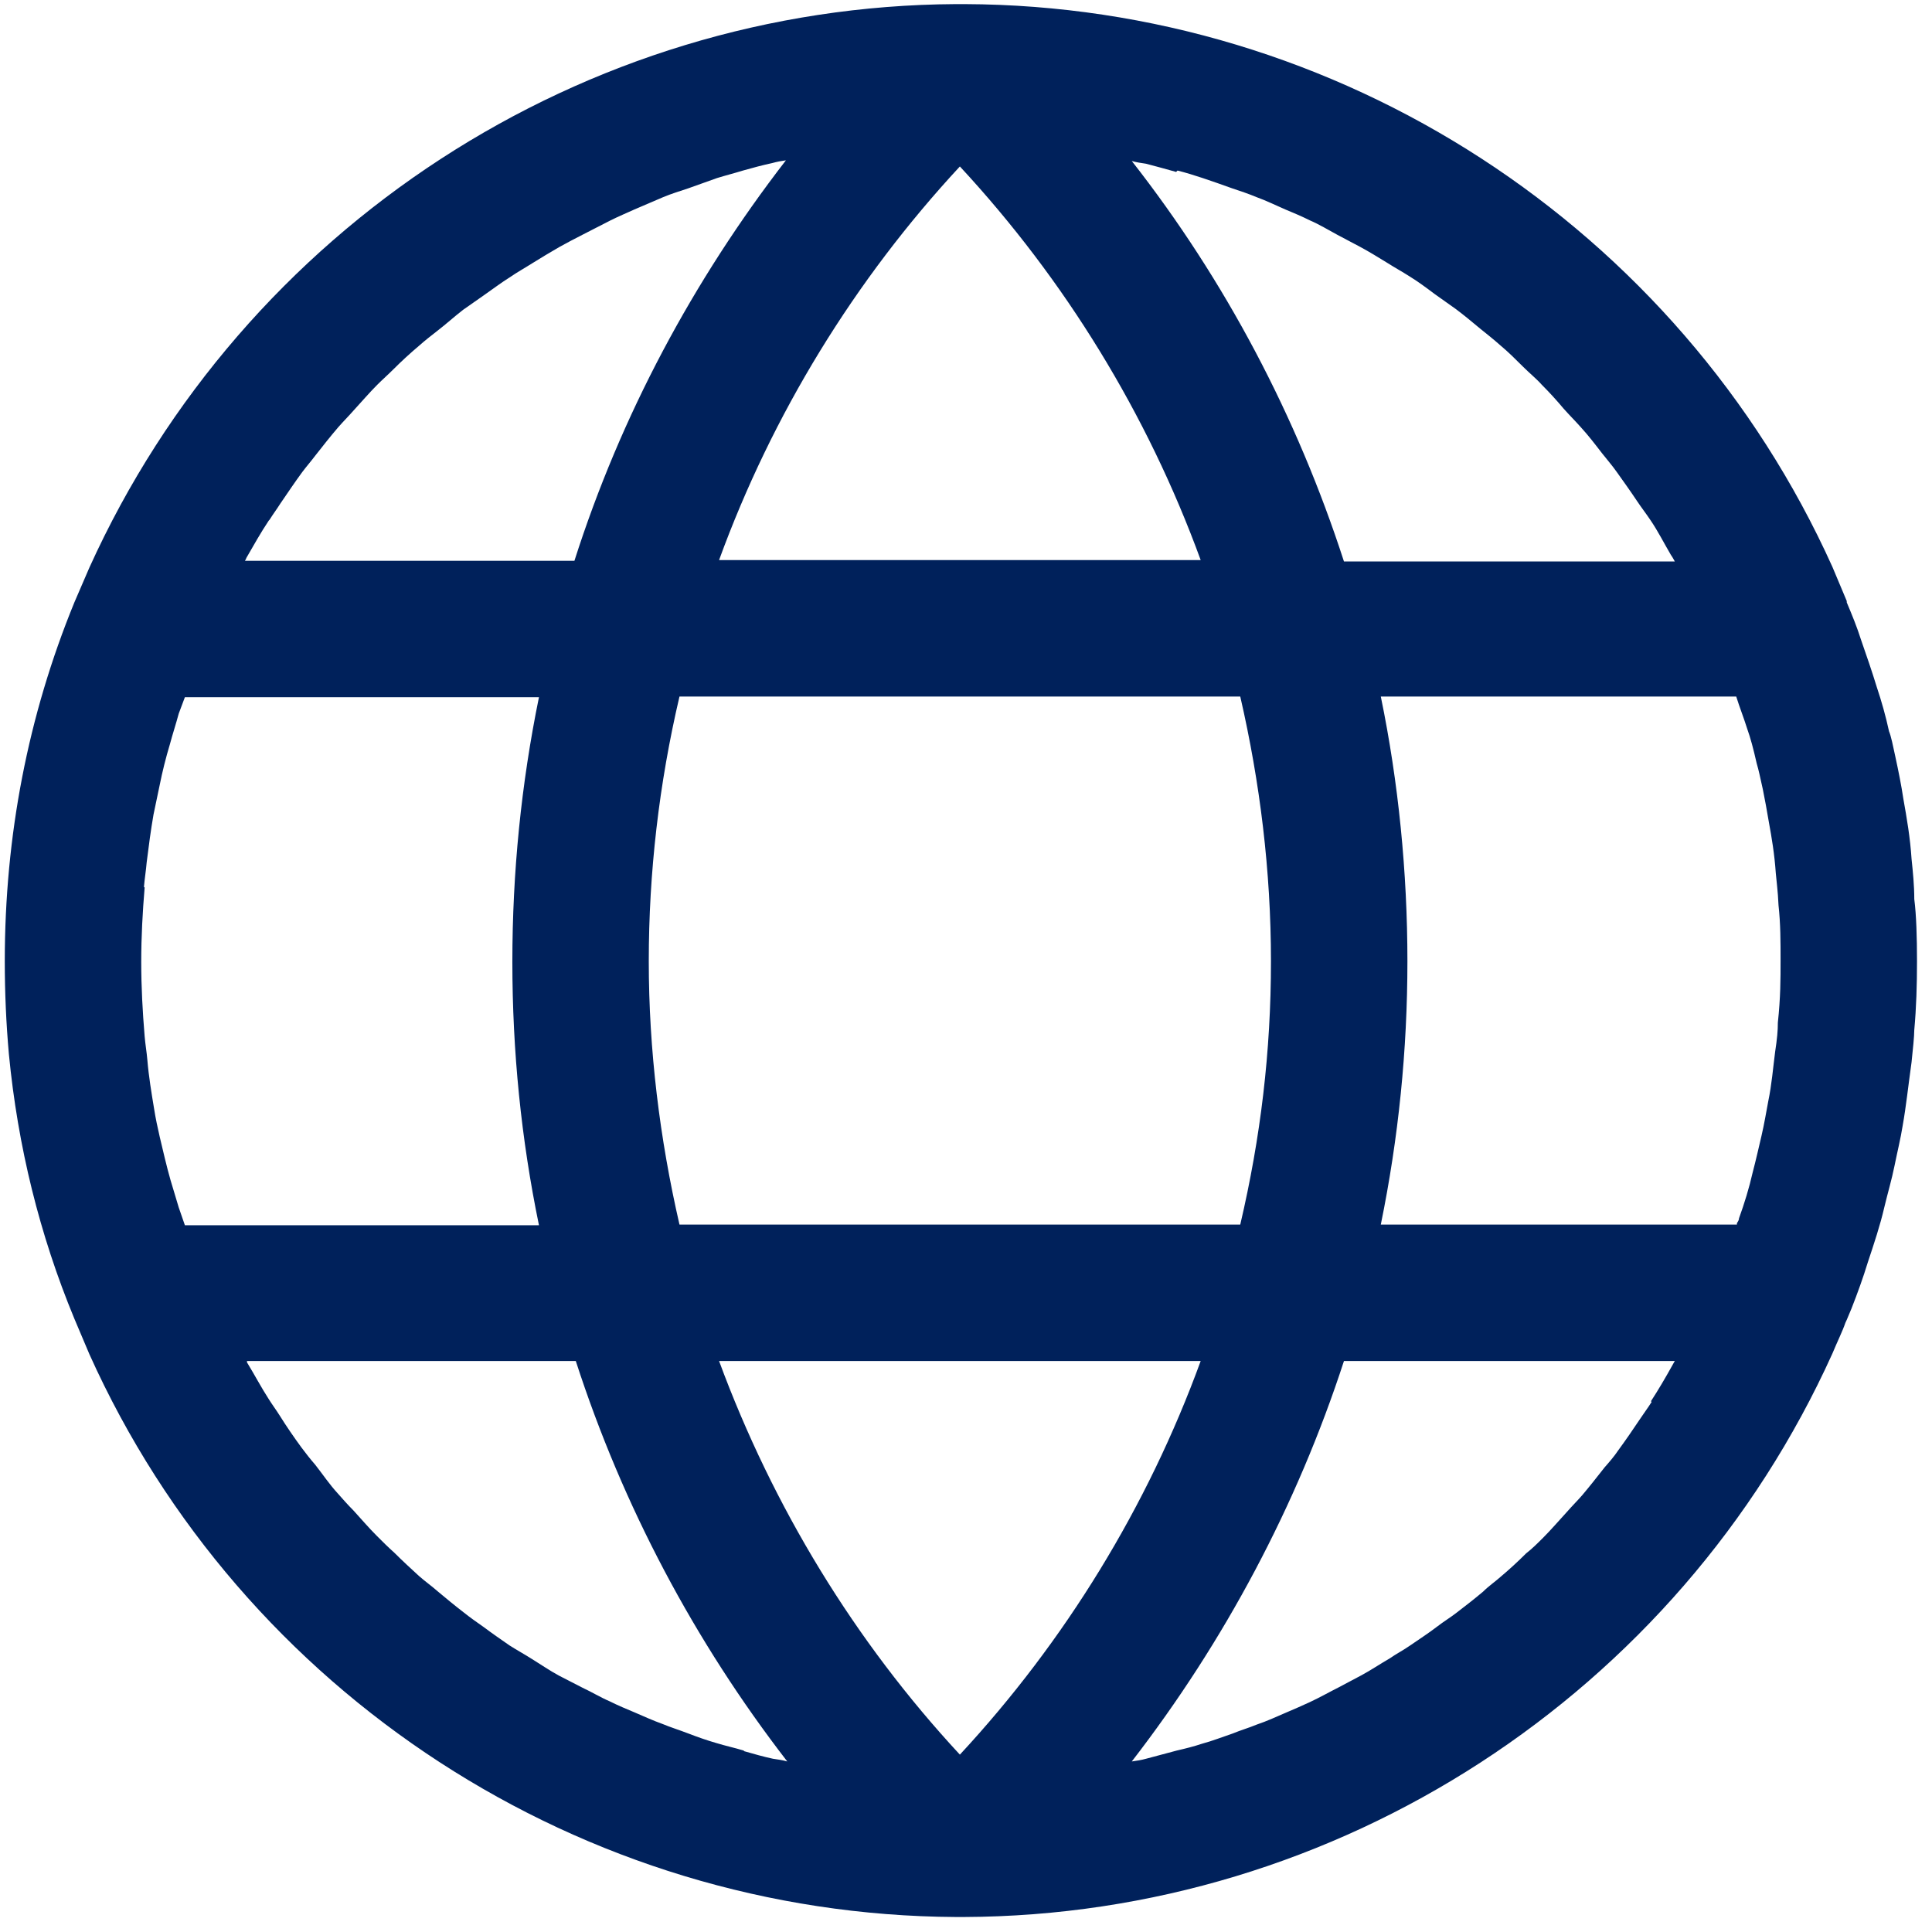 <?xml version="1.0" encoding="UTF-8"?> <svg xmlns="http://www.w3.org/2000/svg" width="118" height="118" viewBox="0 0 118 118" fill="none"><path d="M116.918 54.917C116.918 54.084 116.834 53.251 116.751 52.459C116.668 51.167 116.459 49.959 116.251 48.792C116.126 47.959 115.959 47.126 115.751 46.167C115.626 45.584 115.501 44.959 115.376 44.667C115.168 43.709 114.918 42.834 114.626 41.959C114.334 41.001 114.001 40.042 113.668 39.084C113.418 38.292 113.126 37.584 112.793 36.792V36.709L111.918 34.626C102.543 13.834 81.751 0.334 58.918 0.251H58.376C35.627 0.376 14.876 13.876 5.459 34.667L4.542 36.792C1.709 43.709 0.292 51.043 0.292 58.709C0.292 60.626 0.375 62.501 0.542 64.376C1.084 70.001 2.417 75.418 4.542 80.543L5.459 82.709C14.792 103.459 35.541 116.96 58.376 117.084H58.876C81.668 117.001 102.501 103.5 111.917 82.668C112.209 81.96 112.542 81.293 112.709 80.793C112.834 80.543 112.917 80.293 113.084 79.918C113.459 78.96 113.792 78.043 114.084 77.085C114.459 75.96 114.834 74.835 115.084 73.751C115.292 72.876 115.542 72.043 115.709 71.21C115.876 70.376 116.084 69.543 116.209 68.751C116.417 67.585 116.542 66.376 116.751 64.876C116.834 64.085 116.917 63.293 116.917 62.918C117.042 61.543 117.084 60.168 117.084 58.71C117.084 57.252 117.043 55.876 116.918 54.917ZM100.876 85.625C100.668 85.959 100.418 86.292 100.168 86.667C99.751 87.292 99.293 87.959 98.835 88.584C98.585 88.959 98.293 89.292 98.001 89.625C97.543 90.209 97.085 90.792 96.626 91.334C96.335 91.667 96.001 92 95.71 92.334C95.21 92.875 94.751 93.417 94.251 93.917C93.918 94.25 93.585 94.584 93.21 94.875C92.71 95.375 92.21 95.834 91.668 96.292C91.293 96.625 90.918 96.875 90.585 97.209C90.043 97.667 89.501 98.084 88.96 98.5C88.585 98.792 88.168 99.042 87.793 99.334C87.251 99.75 86.668 100.125 86.126 100.5C85.71 100.792 85.293 101 84.876 101.292C84.293 101.625 83.751 102 83.126 102.334C82.668 102.584 82.251 102.792 81.793 103.042C81.21 103.334 80.626 103.667 80.001 103.959C79.543 104.167 79.085 104.375 78.585 104.584C78.001 104.834 77.376 105.125 76.751 105.334C76.251 105.542 75.793 105.667 75.293 105.875C74.668 106.084 74.043 106.334 73.418 106.5C72.918 106.667 72.418 106.792 71.876 106.917L70.001 107.417C69.71 107.5 69.418 107.542 69.126 107.584C74.793 100.25 79.21 91.958 82.085 83.125H102.293C102.293 83.125 102.168 83.333 102.126 83.417C101.709 84.167 101.293 84.875 100.834 85.583L100.876 85.625ZM45.418 106.917C44.876 106.751 44.293 106.626 43.751 106.459C43.168 106.292 42.584 106.084 42.043 105.876C41.501 105.667 40.959 105.501 40.459 105.292C39.876 105.084 39.334 104.834 38.751 104.584C38.251 104.376 37.751 104.167 37.251 103.917C36.668 103.667 36.126 103.334 35.584 103.084C35.084 102.834 34.626 102.584 34.126 102.334C33.584 102.042 33.043 101.667 32.501 101.334C32.043 101.042 31.584 100.792 31.126 100.501C30.584 100.126 30.043 99.751 29.543 99.376C29.126 99.084 28.709 98.792 28.293 98.459C27.751 98.042 27.251 97.626 26.751 97.209C26.376 96.876 25.959 96.584 25.584 96.251C25.084 95.792 24.584 95.334 24.084 94.834C23.709 94.501 23.376 94.167 23.001 93.792C22.501 93.292 22.043 92.751 21.584 92.251C21.251 91.917 20.918 91.542 20.626 91.209C20.126 90.667 19.709 90.042 19.251 89.459C18.959 89.126 18.668 88.751 18.418 88.417C17.959 87.792 17.501 87.126 17.084 86.459C16.876 86.126 16.626 85.792 16.418 85.459C15.96 84.751 15.543 83.959 15.085 83.209V83.126H35.167C38.042 92.001 42.417 100.251 48.084 107.584C47.792 107.501 47.501 107.459 47.209 107.418C46.626 107.293 46.042 107.126 45.459 106.959L45.418 106.917ZM16.459 31.751C16.667 31.417 16.917 31.084 17.126 30.751C17.584 30.084 18.001 29.459 18.459 28.834C18.709 28.501 19.001 28.167 19.251 27.834C19.709 27.251 20.167 26.667 20.667 26.084C20.959 25.751 21.292 25.417 21.584 25.084C22.084 24.542 22.542 24.001 23.042 23.501C23.376 23.167 23.709 22.876 24.042 22.542C24.542 22.042 25.042 21.584 25.584 21.126C25.959 20.792 26.334 20.501 26.709 20.209C27.251 19.792 27.751 19.334 28.292 18.917L29.542 18.042C30.084 17.667 30.626 17.251 31.167 16.917C31.584 16.626 32.042 16.376 32.501 16.084C33.042 15.751 33.584 15.417 34.167 15.084C34.626 14.834 35.084 14.584 35.584 14.334C36.167 14.042 36.709 13.751 37.292 13.459C37.792 13.209 38.292 13.001 38.751 12.792L40.501 12.042C41.001 11.834 41.542 11.667 42.042 11.501L43.792 10.876C44.334 10.709 44.834 10.584 45.376 10.417C45.959 10.251 46.584 10.084 47.167 9.959C47.459 9.876 47.709 9.834 48.001 9.792C42.334 17.126 37.917 25.376 35.084 34.251H14.959C14.959 34.251 15.042 34.126 15.042 34.084C15.5 33.293 15.917 32.543 16.417 31.793L16.459 31.751ZM71.918 10.417C72.418 10.542 72.959 10.709 73.459 10.876C74.084 11.084 74.668 11.292 75.251 11.501C75.751 11.667 76.251 11.834 76.751 12.042C77.334 12.251 77.918 12.542 78.501 12.792C79.001 13.001 79.501 13.209 80.001 13.459C80.584 13.709 81.126 14.042 81.668 14.334C82.126 14.584 82.626 14.834 83.084 15.084C83.626 15.376 84.168 15.709 84.709 16.042C85.168 16.334 85.626 16.584 86.084 16.876C86.626 17.209 87.126 17.584 87.626 17.959C88.043 18.251 88.501 18.584 88.918 18.876C89.418 19.251 89.918 19.667 90.418 20.084C90.834 20.417 91.251 20.751 91.626 21.084C92.126 21.501 92.584 21.959 93.043 22.417C93.418 22.792 93.834 23.126 94.168 23.501C94.626 23.959 95.084 24.459 95.501 24.959C95.834 25.334 96.209 25.709 96.543 26.084C97.001 26.584 97.418 27.126 97.834 27.667C98.126 28.042 98.459 28.417 98.751 28.834C99.168 29.417 99.584 30.001 100.001 30.626C100.251 31.001 100.543 31.376 100.793 31.751C101.251 32.417 101.626 33.167 102.043 33.876C102.126 34.001 102.209 34.126 102.293 34.293H82.085C79.21 25.418 74.835 17.126 69.126 9.834C69.418 9.917 69.71 9.959 70.001 10.001C70.626 10.167 71.251 10.334 71.835 10.501L71.918 10.417ZM106.084 74.792H84.335C85.418 69.5 85.96 64.125 85.96 58.709C85.96 53.293 85.418 47.793 84.335 42.543H106.043C106.251 43.209 106.501 43.834 106.71 44.501C106.918 45.084 107.085 45.709 107.293 46.626C107.418 47.043 107.501 47.459 107.668 48.209C107.793 48.834 107.918 49.501 108.043 50.251C108.21 51.168 108.376 52.126 108.46 53.334C108.501 53.834 108.585 54.376 108.626 55.293C108.751 56.418 108.751 57.543 108.751 58.668C108.751 59.793 108.751 60.918 108.585 62.459C108.585 62.959 108.543 63.418 108.418 64.251C108.293 65.21 108.21 66.251 108.001 67.251C107.876 67.918 107.751 68.668 107.585 69.376C107.418 70.085 107.251 70.835 107.043 71.626C106.835 72.543 106.543 73.501 106.21 74.418C106.21 74.543 106.126 74.626 106.085 74.71L106.084 74.792ZM41.5 74.792C40.292 69.542 39.625 64.125 39.625 58.709C39.625 53.293 40.25 47.876 41.5 42.543H75.751C76.959 47.793 77.626 53.209 77.626 58.709C77.626 64.209 77.001 69.459 75.751 74.792H41.459H41.5ZM73.334 34.208H43.918C47.168 25.291 52.209 17.083 58.626 10.167C65.042 17.083 70.084 25.292 73.334 34.208ZM8.792 54.167C8.834 53.667 8.917 53.167 8.959 52.667C9.084 51.667 9.209 50.708 9.376 49.75C9.501 49.167 9.626 48.542 9.751 47.958C9.917 47.125 10.126 46.292 10.376 45.458C10.542 44.833 10.751 44.208 10.917 43.583C11.042 43.25 11.167 42.917 11.292 42.583H32.918C31.834 47.875 31.293 53.292 31.293 58.75C31.293 64.208 31.834 69.583 32.918 74.833H11.292C11.167 74.458 11.042 74.124 10.917 73.749C10.751 73.208 10.584 72.624 10.417 72.083C10.167 71.208 9.959 70.291 9.751 69.416C9.626 68.874 9.501 68.291 9.417 67.749C9.251 66.749 9.084 65.749 9.001 64.749C8.959 64.249 8.876 63.791 8.834 63.291C8.709 61.791 8.626 60.291 8.626 58.749C8.626 57.208 8.709 55.708 8.834 54.208L8.792 54.167ZM43.918 83.125H73.334C70.084 92.042 65.042 100.251 58.626 107.167C52.209 100.25 47.209 92.041 43.918 83.125Z" fill="#00215B"></path></svg> 